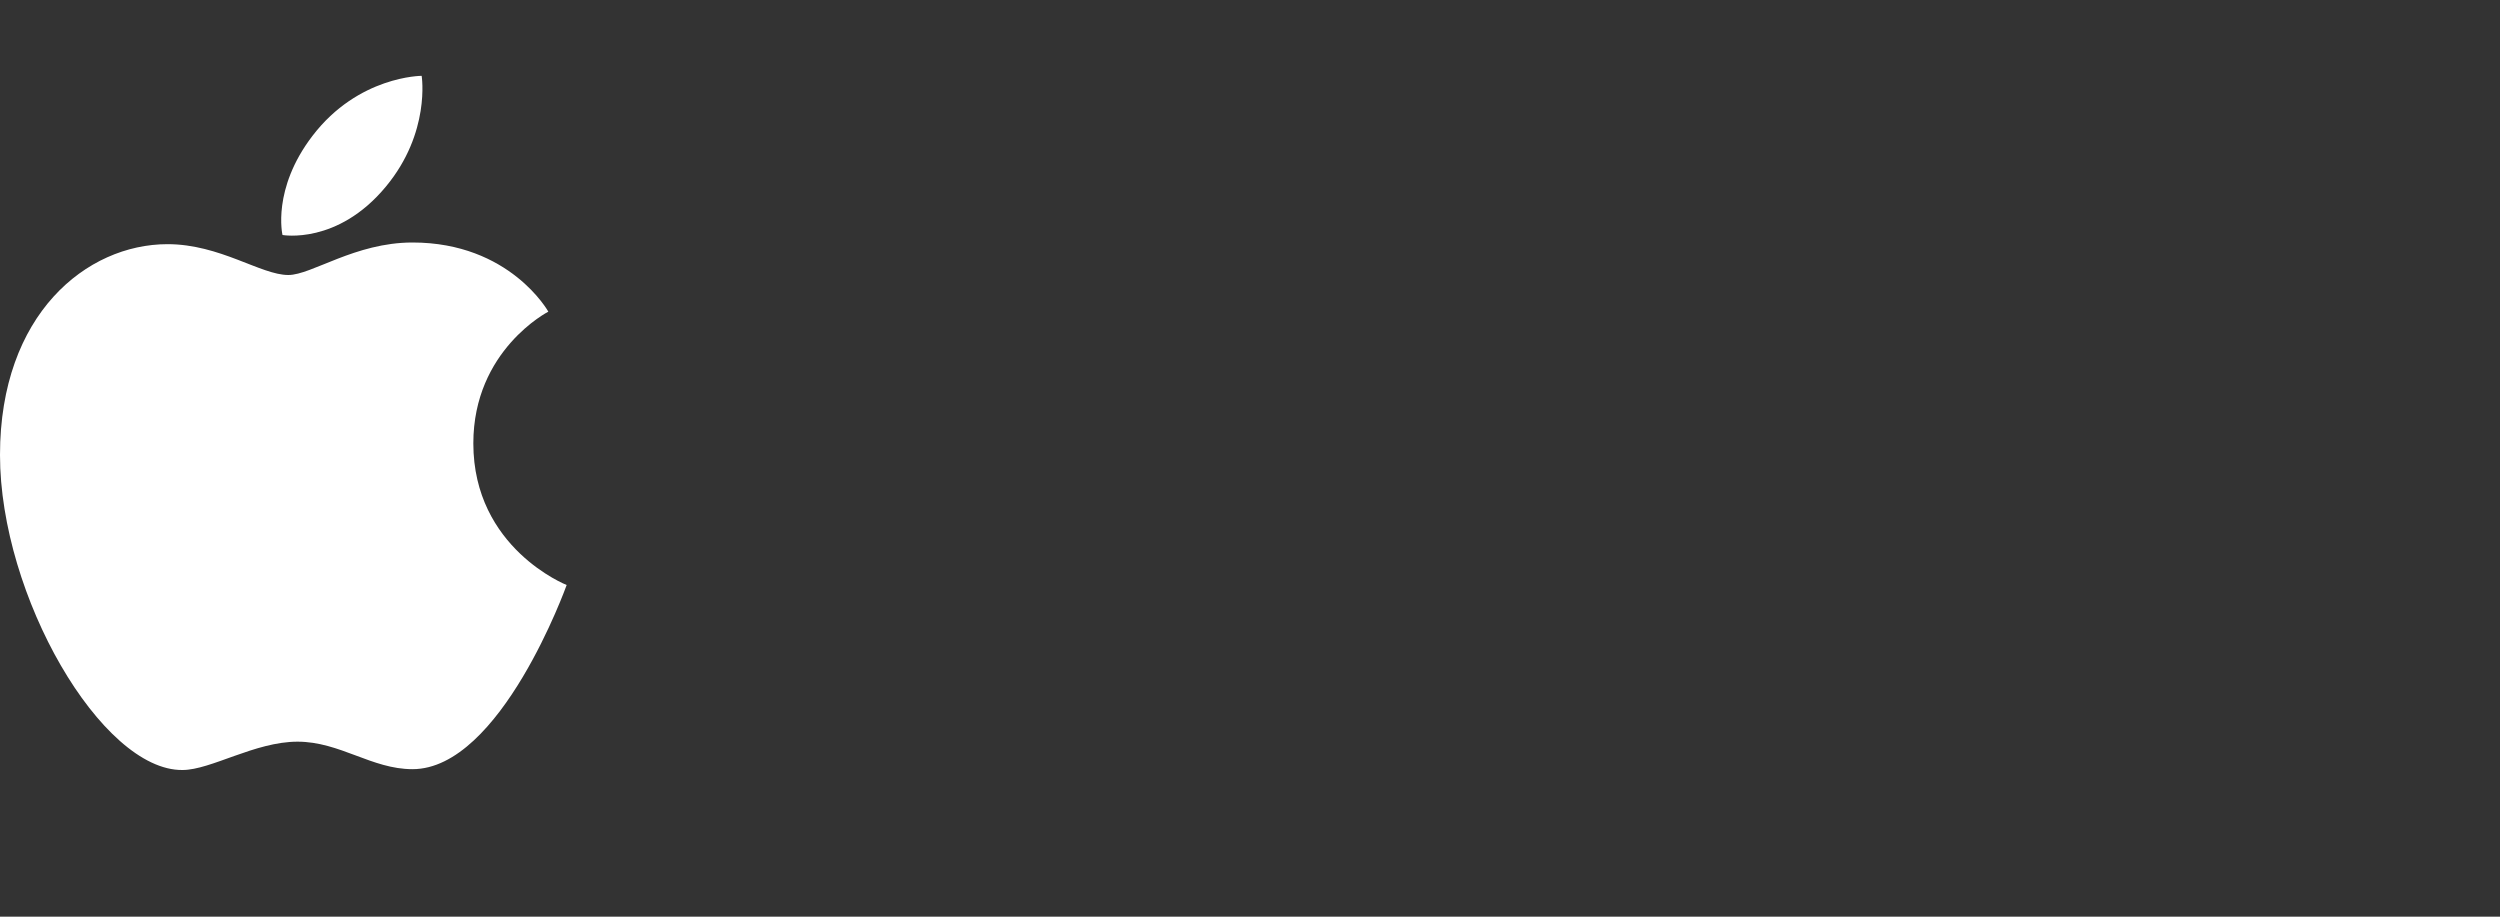 <?xml version="1.0" encoding="utf-8"?>
<svg xmlns="http://www.w3.org/2000/svg" xmlns:xlink="http://www.w3.org/1999/xlink" version="1.1" id="Layer_1" x="0px" y="0px" viewBox="0 0 300 110" style="enable-background:new 0 0 300 110;">
<rect x="0" y="0" width="300" height="110" fill="#333333" stroke="none"/>
<style type="text/css">
	.st0{fill-rule:evenodd;clip-rule:evenodd;fill:#FFFFFF;}
</style>
<path class="st0" d="M37.5,16.3C43,9.1,50.6,9.1,50.6,9.1s1.1,6.8-4.3,13.3c-5.8,7-12.4,5.8-12.4,5.8S32.6,22.7,37.5,16.3L37.5,16.3&#xA;	z"/>
<path class="st0" d="M34.6,33c2.8,0,8-3.9,14.9-3.9c11.7,0,16.3,8.3,16.3,8.3s-9,4.6-9,15.8c0,12.6,11.2,17,11.2,17&#xA;	s-7.9,22.1-18.5,22.1c-4.9,0-8.7-3.3-13.8-3.3s-10.4,3.4-13.8,3.4C12.2,92.5,0,71.5,0,54.6s10.4-25.3,20.1-25.3&#xA;	C26.4,29.3,31.3,33,34.6,33L34.6,33z"/>
</svg>